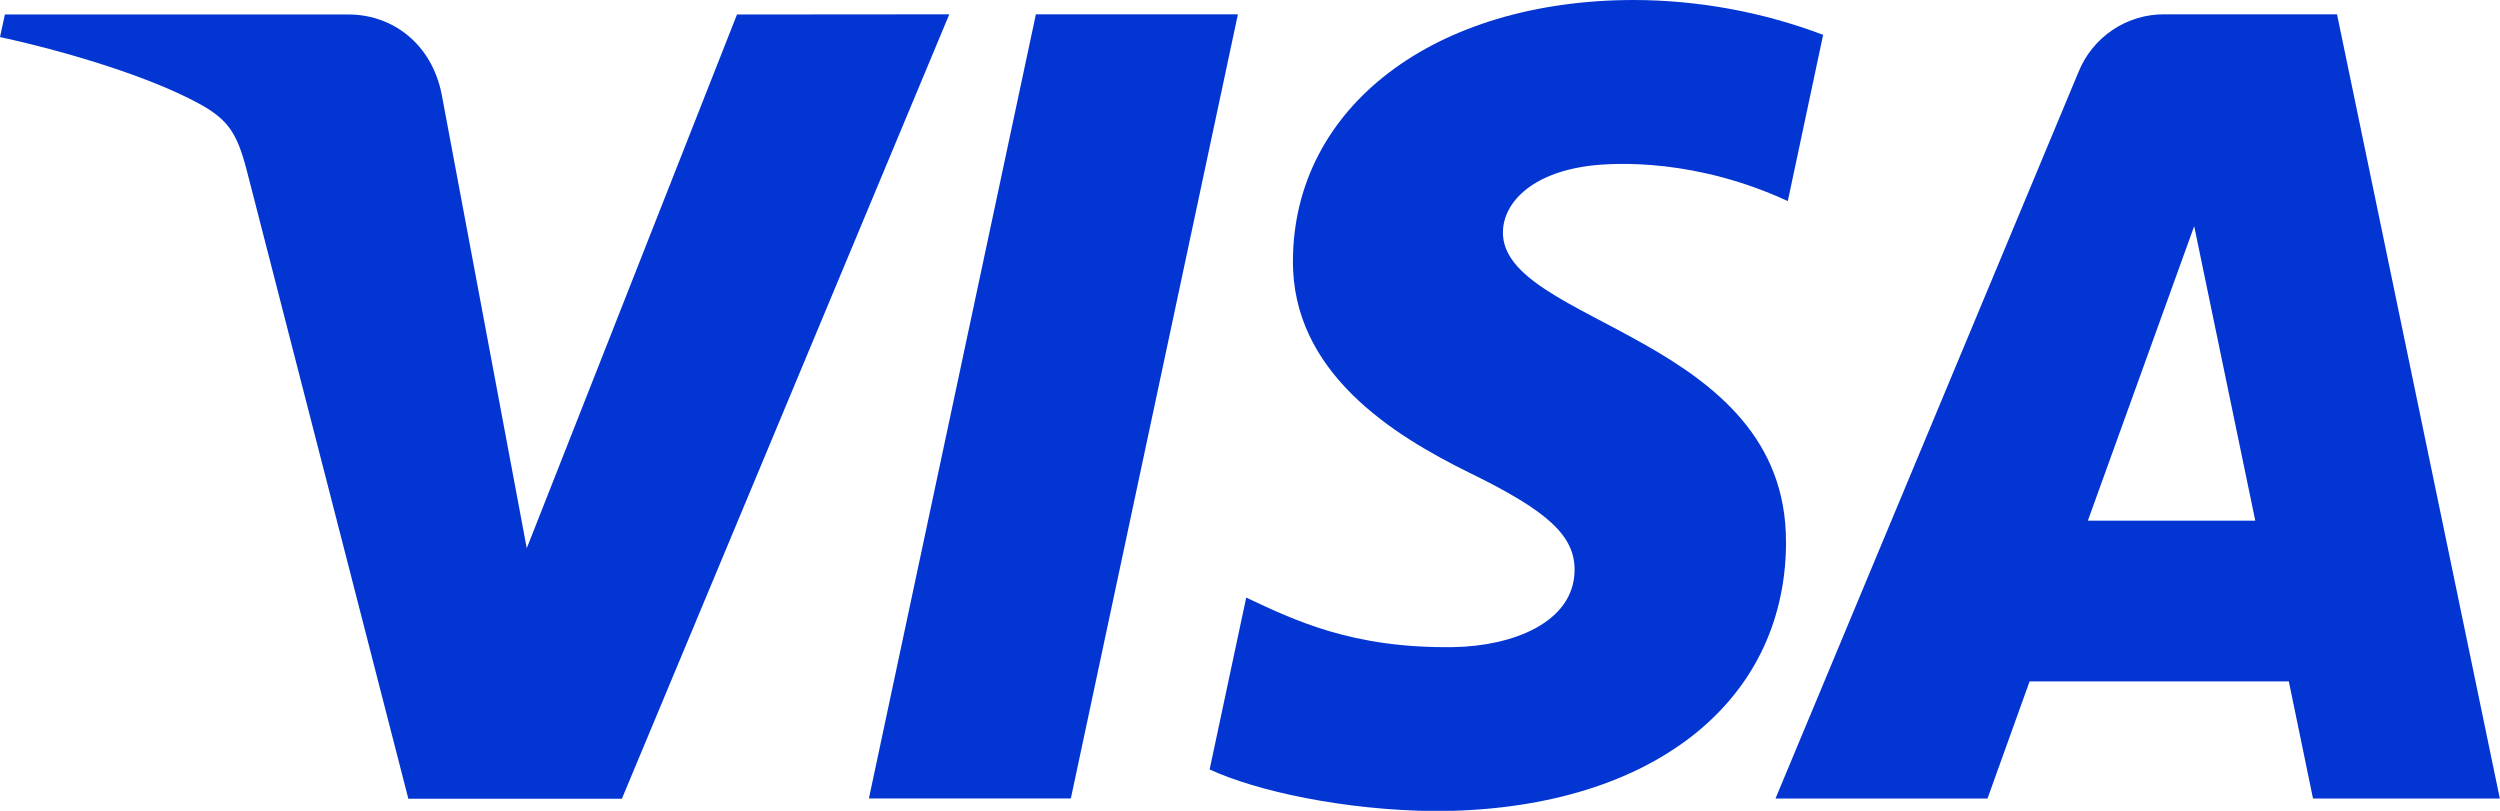 <svg width="74" height="24" viewBox="0 0 74 24" fill="none" xmlns="http://www.w3.org/2000/svg">
    <g clip-path="url(#clip0_2_5528)">
        <path
            d="M28.099 0.424L18.408 23.642H12.087L7.322 5.113C7.031 3.972 6.78 3.552 5.898 3.071C4.464 2.288 2.089 1.553 0 1.097L0.145 0.429H10.319C11.615 0.429 12.779 1.294 13.074 2.794L15.592 16.227L21.815 0.429L28.099 0.424Z"
            fill="#0335D3" />
        <path
            d="M52.865 16.057C52.891 9.932 44.427 9.595 44.487 6.857C44.504 6.022 45.296 5.14 47.022 4.911C47.88 4.799 50.239 4.714 52.919 5.952L53.965 1.031C52.177 0.355 50.283 0.006 48.373 0C42.466 0 38.306 3.155 38.271 7.684C38.23 11.024 41.24 12.885 43.506 13.999C45.835 15.135 46.616 15.865 46.608 16.883C46.59 18.439 44.747 19.126 43.032 19.154C40.021 19.203 38.278 18.341 36.888 17.688L35.805 22.776C37.199 23.419 39.778 23.98 42.458 24.008C48.735 24.008 52.846 20.891 52.867 16.066"
            fill="#0335D3" />
        <path
            d="M69.176 0.424H64.07C63.525 0.419 62.99 0.579 62.537 0.883C62.083 1.187 61.73 1.62 61.525 2.128L52.555 23.636H58.83L60.076 20.169H67.749L68.465 23.636H73.995L69.176 0.424ZM61.801 15.411L64.948 6.695L66.756 15.411H61.801Z"
            fill="#0335D3" />
        <path d="M36.642 0.424L31.697 23.635H25.719L30.662 0.424H36.642Z" fill="#0335D3" />
    </g>
    <defs>
        <clipPath id="clip0_2_5528">
            <rect width="74" height="24" fill="white" />
        </clipPath>
    </defs>
</svg>
